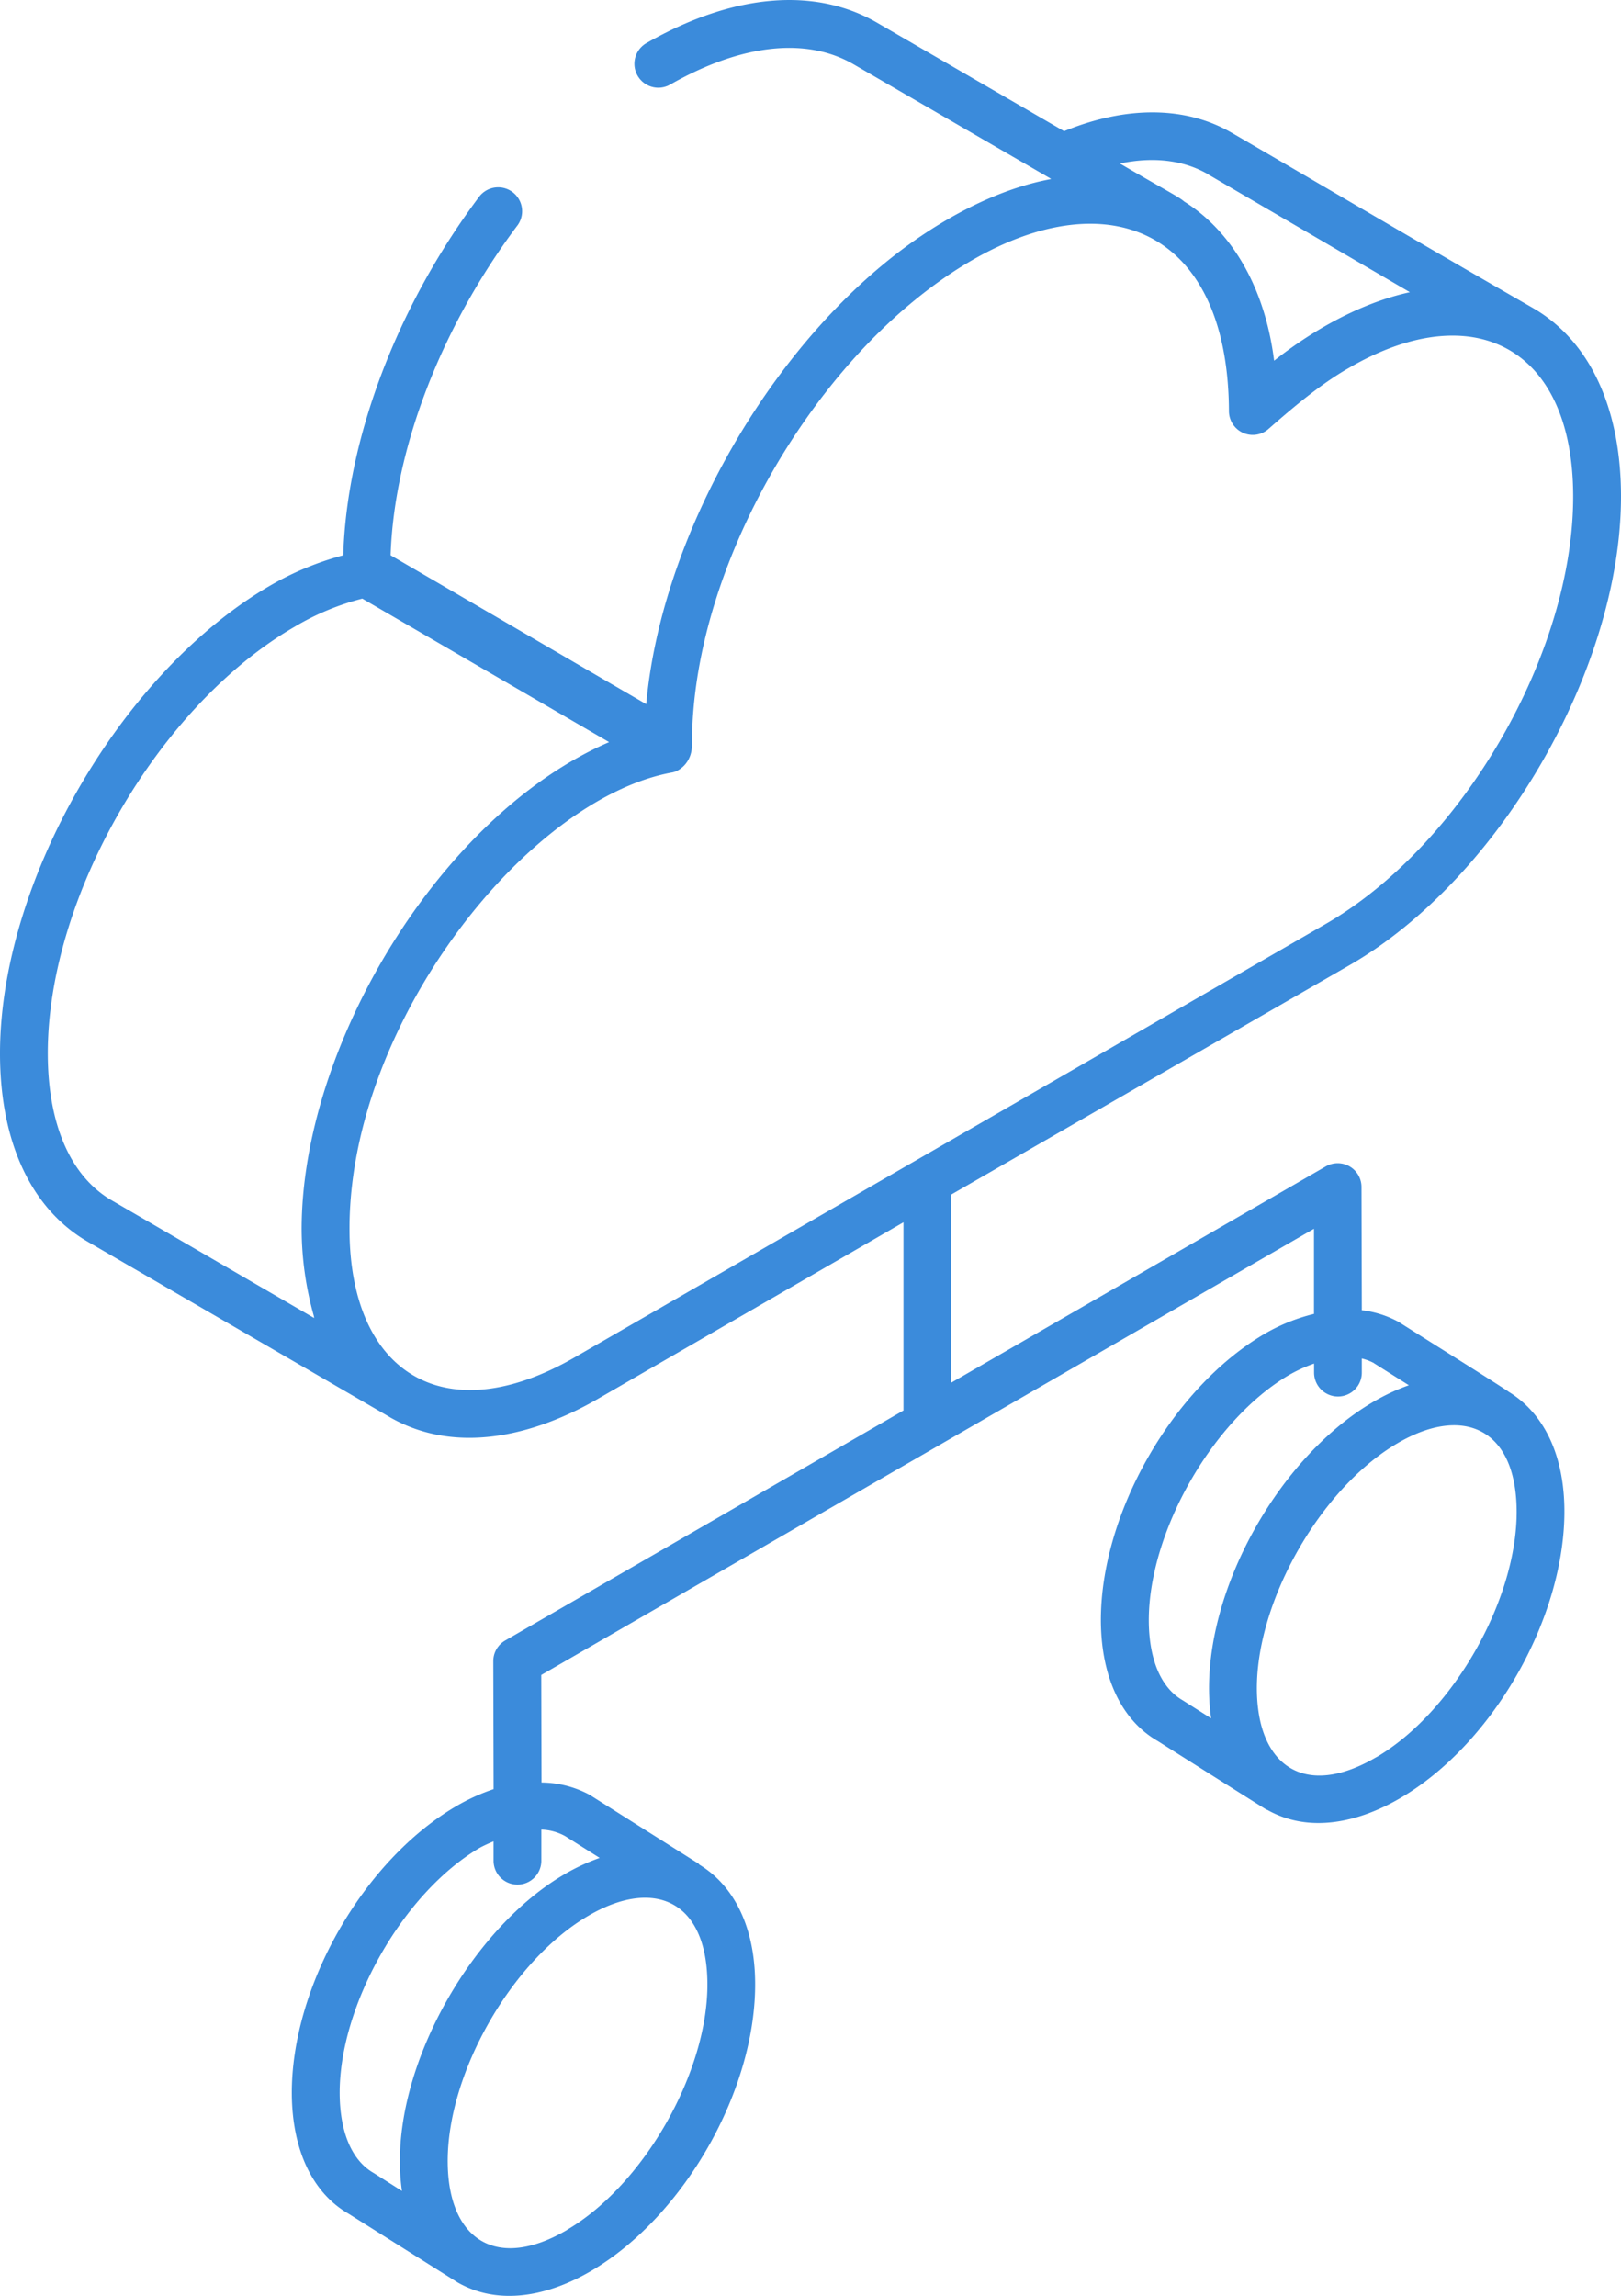 <svg xmlns="http://www.w3.org/2000/svg" viewBox="0 0 358.19 507.22" style="fill:rgb(59, 139, 219);"><g id="Layer_2" data-name="Layer 2"><g id="Layer_1-2" data-name="Layer 1"><path d="M298.31,213.15c33.12-19.13,60-65.66,59.88-103.72-.06-19.5-7-34.21-19.48-41.4-26.1-15-41.66-24.23-66.51-38.68-10.22-5.94-23.31-6-37.07-.37L194,5.13C180.14-3,161.92-1.42,142.75,9.57A5.28,5.28,0,0,0,148,18.73c15.74-9,30.2-10.63,40.71-4.47L232,39.36s.05,0,.08.07l.2.12c-13.15,2.41-26.71,10.19-37.29,19-27.46,22.81-49,61.82-52.2,97l-8.21-4.77L86.31,122.66C87.09,99.37,97.38,72.45,114.19,50a5.29,5.29,0,1,0-8.46-6.34c-18.15,24.26-29.12,53.53-29.88,79a66,66,0,0,0-16,6.61C26.76,148.39-.1,194.89,0,232.92c.05,19.46,6.93,34.15,19.38,41.38L86.05,313h0l.08.06c14.41,8.28,31.57,4.29,46-4.05l67.51-39,0,41.57-88,50.81A5.26,5.26,0,0,0,109,367l.07,28.23a44,44,0,0,0-8.35,3.82c-20.54,12.05-36.46,40-36.24,63.73.14,12.37,4.67,21.75,12.59,26.27,1.06.68,18.1,11.4,24.13,15.2,0,0,0,0,0,0,9.33,5.28,20.25,2.8,29.46-2.61,20.54-12.05,36.44-40.06,36.2-63.79-.11-12-4.51-21.16-12.26-25.9-.12-.09-.19-.22-.32-.31l-24-15.16a22.73,22.73,0,0,0-10.62-2.71l-.06-23.76,170.75-98.57,0,18.81a40.69,40.69,0,0,0-10.84,4.36c-20.54,12-36.46,40-36.25,63.74.14,12.37,4.67,21.74,12.59,26.27,1.06.68,23,14.55,24.05,15.17H280l0,0c9.32,5.29,20.28,2.78,29.47-2.61,20.54-12,36.43-40.06,36.21-63.79-.12-12.06-4.52-21.16-12.27-25.91-1.33-1-17.42-11.06-24.39-15.48a22.26,22.26,0,0,0-8.1-2.56l-.07-27.21a5.26,5.26,0,0,0-7.92-4.55l-82.73,47.76,0-41.56ZM125.36,492.57c-15.57,9.17-26.27,2.26-26.43-14.81-.19-19.59,14-44.54,31-54.51,14.3-8.42,26.2-3.69,26.38,14.75.2,19.62-14,44.61-31,54.57Zm-.54-87,7.69,4.85a45.22,45.22,0,0,0-7.92,3.7c-19.63,11.53-36.45,40-36.23,63.75a44.59,44.59,0,0,0,.46,6.13l-6.29-4c-4.73-2.71-7.38-8.86-7.47-17.33-.18-19.58,14-44.55,31-54.51a32.15,32.15,0,0,1,3-1.39v4.28a5.29,5.29,0,0,0,5.28,5.28h0a5.29,5.29,0,0,0,5.28-5.3l0-6.86a11.5,11.5,0,0,1,5.15,1.38Zm179.33-17.42c-14.22,8.36-23.67,3.14-25.89-9-3.62-20.05,11.76-49.32,30.48-60.29,14.39-8.48,26.21-3.49,26.39,14.75.19,19.62-14,44.61-31,54.57Zm-.53-87,7.7,4.86c-25.59,8.93-47.65,45.92-43.7,73.58l-6.3-4c-4.72-2.72-7.38-8.86-7.47-17.32-.16-19.6,14-44.56,31-54.53a33.32,33.32,0,0,1,5.52-2.52v2a5.29,5.29,0,0,0,5.28,5.28h0a5.28,5.28,0,0,0,5.27-5.3V300.1a11.36,11.36,0,0,1,2.65,1ZM266.88,38.48l44.66,26.07c-8.39,1.81-19,6.45-30,15.13-2.17-17.27-10.14-29.1-19.9-35.18-1.1-1-3.88-2.36-14.18-8.38,7.4-1.55,14.09-.76,19.46,2.36ZM24.68,265.16c-9.06-5.26-14.07-16.73-14.12-32.27-.1-34.66,24.4-77,54.6-94.47a56.32,56.32,0,0,1,14.9-6.18l54.53,31.7c-37.18,16.05-68,67-67.94,107.72a71.58,71.58,0,0,0,2.72,19.13c0,.12,0,.27.09.39Zm102.23,34.73h0c-28.64,16.51-49.6,3.48-49.68-28.26-.14-45.41,39.17-95.21,71.35-101,1.51-.28,4.32-2.11,4.33-6.13v0h0c-.1-34.73,21.27-74.78,48.09-97.26,35.68-29.88,70.34-22.25,70.56,23.58a5.26,5.26,0,0,0,8.74,3.94c5.55-4.88,11.65-10,17.7-13.44,27.14-15.86,49.53-5,49.62,28.18.1,34.7-24.4,77.11-54.6,94.56Z"/></g></g></svg>